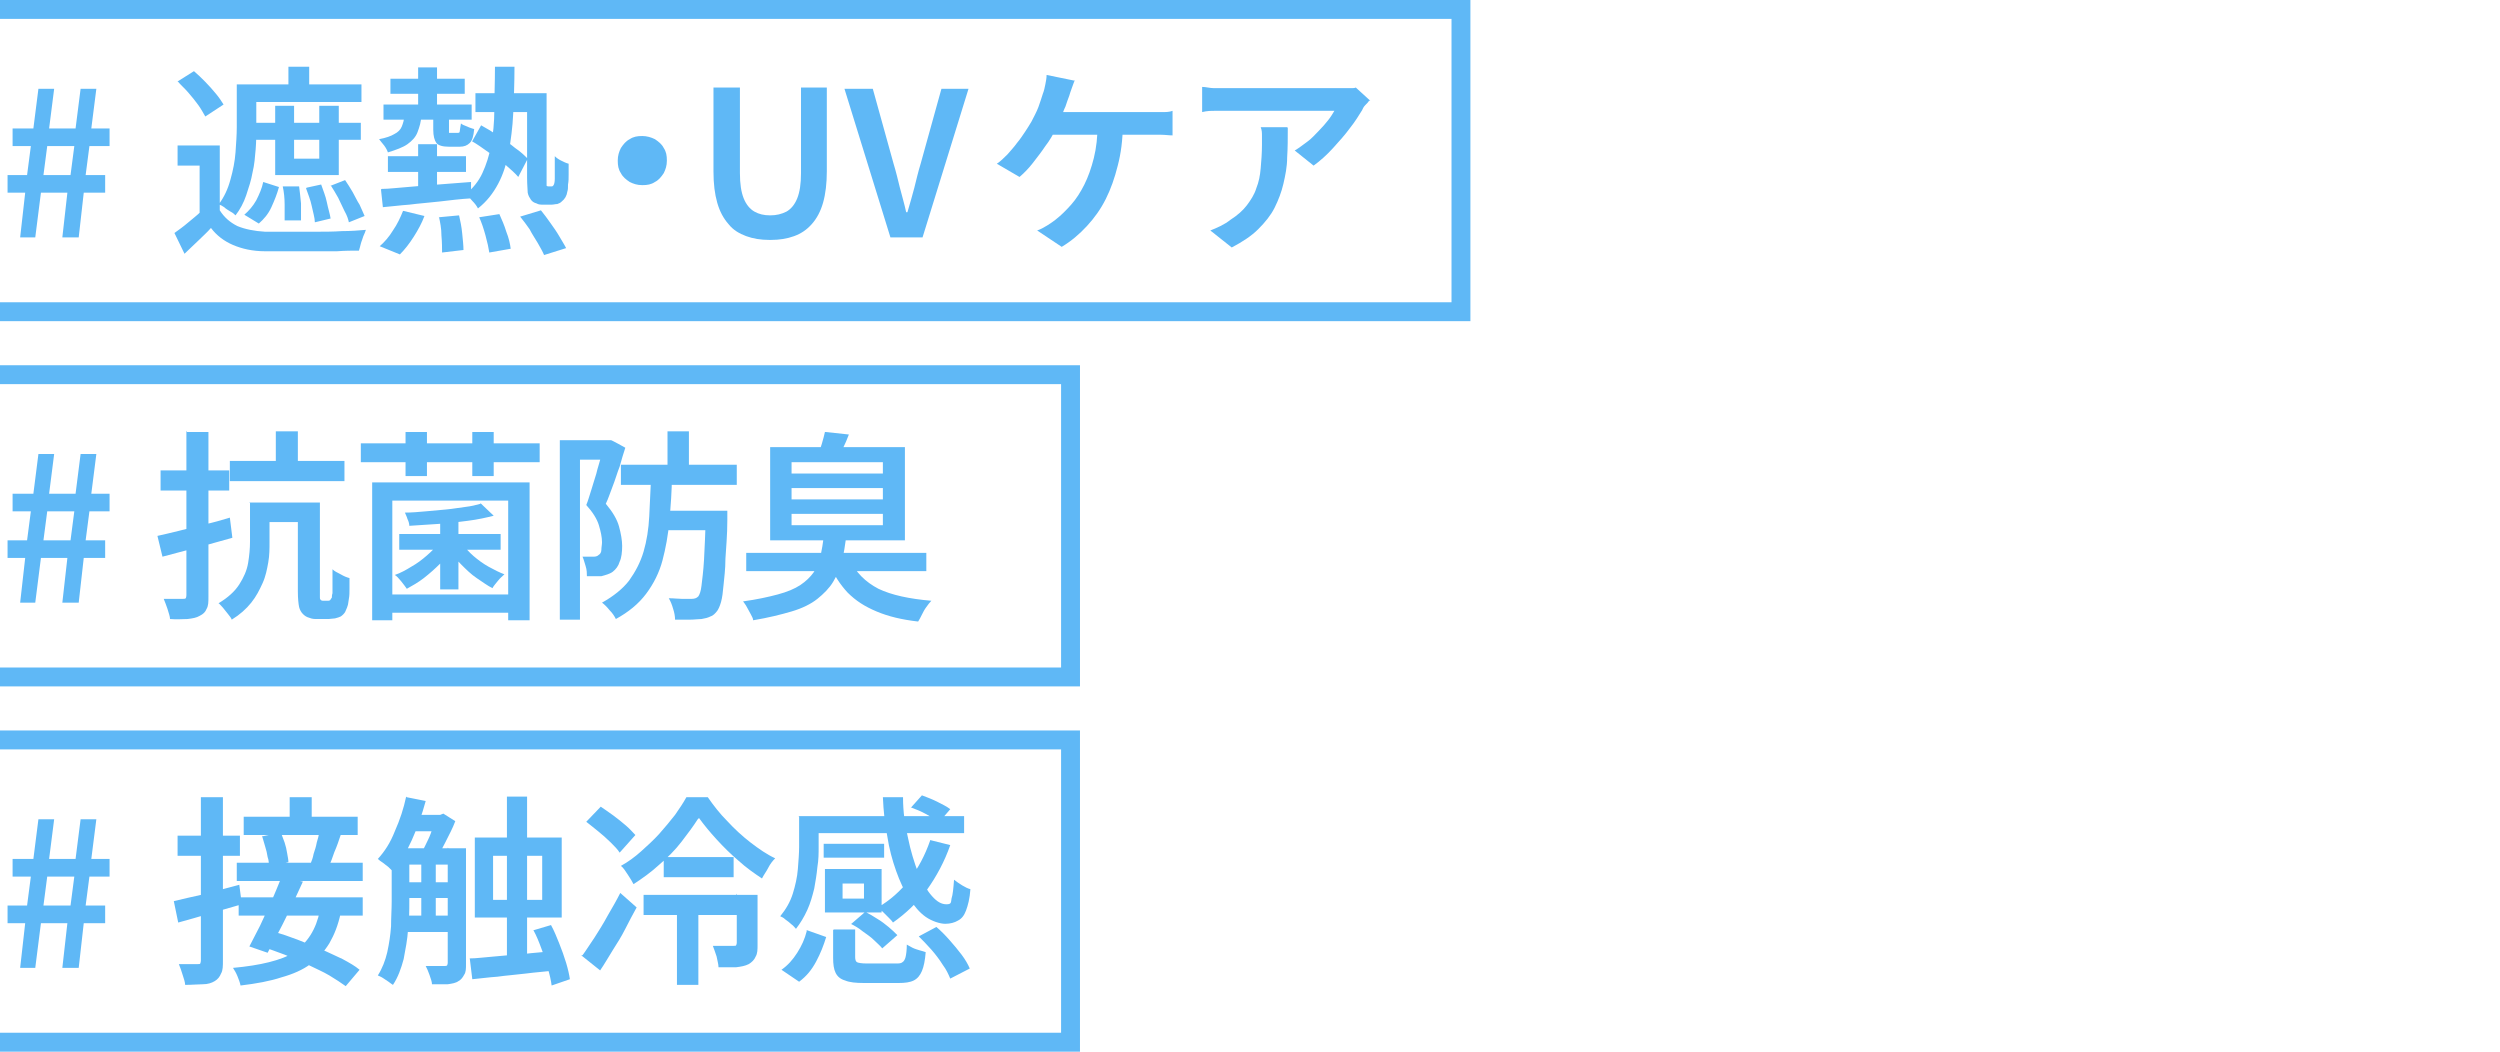 <?xml version="1.0" encoding="UTF-8"?>
<svg id="_レイヤー_1" xmlns="http://www.w3.org/2000/svg" version="1.1" viewBox="0 0 397 167">
  <!-- Generator: Adobe Illustrator 29.4.0, SVG Export Plug-In . SVG Version: 2.1.0 Build 152)  -->
  <defs>
    <style>
      .st0 {
        fill: none;
      }

      .st1 {
        fill: #5fb8f6;
      }
    </style>
  </defs>
  <g>
    <g>
      <polyline class="st0" points="0 1.5 232 1.5 232 49.5 0 49.5"/>
      <polygon class="st1" points="233.5 51 0 51 0 48 230.5 48 230.5 3 0 3 0 0 233.5 0 233.5 51"/>
    </g>
    <g>
      <path class="st1" d="M3.2,37.7l.8-7.1H1.2v-2.8h3.1l.6-4.6H2v-2.8h3.3l.8-6.3h2.5l-.8,6.3h4.2l.8-6.3h2.5l-.8,6.3h2.9v2.8h-3.2l-.6,4.6h3.1v2.8h-3.4l-.8,7.1h-2.6l.8-7.1h-4.2l-.9,7.1h-2.5ZM6.9,27.8h4.3l.6-4.6h-4.3l-.6,4.6Z"/>
      <path class="st1" d="M34.9,33.4c.7,1.1,1.6,1.9,2.8,2.5,1.2.5,2.7.8,4.4.9,1,0,2.2,0,3.5,0,1.4,0,2.8,0,4.3,0,1.5,0,3,0,4.4-.1,1.4,0,2.7-.1,3.8-.2-.1.3-.2.6-.4,1-.1.4-.3.8-.4,1.2-.1.4-.2.8-.3,1.1-1,0-2.2,0-3.5.1-1.3,0-2.7,0-4,0s-2.7,0-4,0c-1.3,0-2.4,0-3.4,0-2,0-3.7-.4-5.1-1-1.4-.6-2.6-1.5-3.5-2.7-.6.7-1.3,1.3-2,2s-1.4,1.3-2.2,2.1l-1.6-3.3c.7-.5,1.4-1,2.1-1.6.7-.6,1.5-1.2,2.1-1.8h2.9ZM28.1,13l2.7-1.7c.6.5,1.2,1.1,1.8,1.7.6.6,1.2,1.3,1.7,1.9.5.6.9,1.2,1.2,1.7l-2.9,1.9c-.3-.5-.6-1.1-1.1-1.8-.5-.7-1-1.3-1.6-2-.6-.7-1.2-1.2-1.7-1.8ZM34.9,23.1v11.7h-3.2v-8.5h-3.5v-3.2h6.7ZM37.6,13.4h3.1v6.9c0,1,0,2.2-.1,3.4s-.2,2.5-.5,3.7c-.2,1.2-.6,2.4-1,3.6-.4,1.2-1,2.3-1.7,3.2-.2-.2-.4-.4-.8-.6-.3-.2-.7-.4-1-.7-.3-.2-.6-.4-.9-.4.9-1.2,1.5-2.5,1.9-4,.4-1.4.7-2.9.8-4.3.1-1.4.2-2.8.2-4v-6.9ZM41.8,28.9l2.5.8c-.3,1.1-.7,2.1-1.2,3.2-.5,1.1-1.2,1.9-2,2.6l-2.3-1.4c.7-.6,1.4-1.4,1.9-2.3.5-1,.9-1.9,1.1-2.9ZM39.3,13.4h18.1v2.8h-18.1v-2.8ZM40.1,19.5h17.2v2.7h-17.2v-2.7ZM43.7,16.8h3v8.4h4v-8.4h3.1v11h-10.1v-11ZM45.1,29.6h2.4c.1.7.2,1.7.3,2.7,0,1,0,1.9,0,2.7h-2.6c0-.6,0-1.5,0-2.5,0-1-.1-2-.3-2.9ZM45.8,10.6h3.3v4.4h-3.3v-4.4ZM48.7,29.8l2.3-.5c.3.9.7,1.8.9,2.8s.5,1.9.6,2.6l-2.5.6c0-.7-.3-1.6-.5-2.6s-.6-1.9-.9-2.8ZM52.5,29.5l2.3-.9c.4.6.8,1.2,1.2,1.9s.7,1.4,1.1,2c.3.7.6,1.3.8,1.8l-2.5,1c-.1-.5-.3-1.1-.7-1.8-.3-.7-.7-1.4-1-2.1-.4-.7-.8-1.4-1.2-2Z"/>
      <path class="st1" d="M64.3,18.3h2.6c0,1-.3,1.9-.6,2.7-.3.8-.9,1.4-1.6,1.9s-1.8.9-3.1,1.3c-.1-.3-.3-.7-.6-1.1-.3-.4-.6-.7-.8-1,1.1-.2,1.9-.5,2.4-.8.6-.3,1-.7,1.2-1.2.2-.5.4-1.1.4-1.8ZM64.1,33.5l3.3.8c-.4,1.1-1,2.2-1.7,3.3-.7,1.1-1.4,2-2.2,2.8l-3.2-1.3c.7-.6,1.5-1.5,2.1-2.5.7-1,1.2-2.1,1.6-3.1ZM60.6,30c1.2,0,2.6-.2,4.1-.3,1.5-.1,3.2-.3,4.9-.4,1.7-.1,3.5-.3,5.2-.4v2.6c-1.7.1-3.3.3-5,.5-1.7.2-3.3.3-4.8.5-1.5.1-2.9.3-4.2.4l-.3-2.8ZM60.9,16.6h14v2.4h-14v-2.4ZM61.6,24.8h12.4v2.5h-12.4v-2.5ZM62,12.5h11.8v2.4h-11.8v-2.4ZM66.4,10.7h3v7.2h-3v-7.2ZM66.4,22.9h3v7.8h-3v-7.8ZM68.8,18.1h2.5v2.5c0,.3,0,.4,0,.5,0,0,.2,0,.4,0h.9c.2,0,.4,0,.4-.2,0-.2.1-.6.2-1.3.2.2.5.3,1,.5.4.2.8.3,1.1.4-.1,1.1-.3,1.8-.7,2.2-.4.4-.9.6-1.6.6h-1.7c-1,0-1.7-.2-2-.6-.3-.4-.5-1.1-.5-2.1v-2.5ZM69.7,34.5l3.2-.3c.2.9.4,1.8.5,2.9.1,1,.2,1.9.2,2.6l-3.4.4c0-.7,0-1.6-.1-2.7,0-1.1-.2-2.1-.4-3ZM78.6,10.6h3.1c0,2.6-.1,5.1-.2,7.4-.1,2.3-.4,4.3-.7,6.2-.4,1.9-.9,3.5-1.7,5-.8,1.5-1.8,2.8-3.2,3.9-.2-.4-.5-.8-.9-1.2-.4-.5-.8-.8-1.1-1,1.2-1,2.1-2.1,2.7-3.4.6-1.3,1.1-2.8,1.4-4.5.3-1.7.5-3.5.5-5.6s.1-4.3.1-6.7ZM75,22.4l1.4-2.5c.9.5,1.8,1,2.7,1.7.9.6,1.9,1.2,2.7,1.9.9.6,1.5,1.2,2,1.7l-1.5,2.9c-.5-.6-1.2-1.2-2-1.9s-1.7-1.3-2.7-2-1.8-1.3-2.7-1.8ZM75.5,14.8h9.8v3h-9.8v-3ZM76.1,34.5l3.2-.5c.4.9.8,1.8,1.1,2.8.4,1,.6,1.9.7,2.7l-3.4.6c-.1-.7-.3-1.6-.6-2.7s-.6-2-1-2.9ZM82.6,34.4l3.3-1c.5.6,1,1.3,1.5,2,.5.7,1,1.4,1.4,2.1.4.7.8,1.3,1.1,1.9l-3.5,1.1c-.2-.5-.6-1.2-1-1.9s-.9-1.4-1.3-2.2c-.5-.7-1-1.4-1.5-2ZM83.7,14.8h3.1v13.4c0,.4,0,.7,0,.9,0,.2,0,.4,0,.4,0,0,.1.1.3.1h.4c.2,0,.3,0,.4-.2.1-.1.2-.5.2-1,0-.3,0-.8,0-1.4s0-1.4,0-2.2c.3.3.6.5,1,.7.4.2.8.4,1.2.5,0,.5,0,1.1,0,1.7,0,.6,0,1.1-.1,1.6,0,.5,0,.8-.1,1.1-.1.7-.4,1.2-.9,1.6-.2.2-.4.3-.7.4-.3,0-.6.1-.9.1h-1.4c-.3,0-.7,0-1-.2-.4-.1-.7-.3-.9-.6-.2-.3-.4-.6-.5-1.1,0-.4-.1-1.2-.1-2.4v-13.4Z"/>
      <path class="st1" d="M102,21.6c.7,0,1.4.2,2,.5.6.4,1.1.8,1.4,1.4.4.6.5,1.2.5,2s-.2,1.4-.5,2c-.4.6-.8,1.1-1.4,1.4-.6.4-1.2.5-2,.5s-1.4-.2-2-.5c-.6-.4-1.1-.8-1.4-1.4-.4-.6-.5-1.2-.5-2s.2-1.4.5-2c.4-.6.8-1.1,1.4-1.4.6-.4,1.2-.5,2-.5Z"/>
      <path class="st1" d="M122.2,38.1c-1.4,0-2.6-.2-3.7-.6-1.1-.4-2.1-1-2.8-1.9-.8-.9-1.4-2-1.8-3.4-.4-1.4-.6-3-.6-5v-13.3h4.2v13.6c0,1.7.2,3,.6,4s1,1.7,1.7,2.1c.7.4,1.5.6,2.5.6s1.8-.2,2.6-.6c.7-.4,1.3-1.1,1.7-2.1s.6-2.3.6-4v-13.6h4.1v13.3c0,1.9-.2,3.6-.6,5-.4,1.4-1,2.5-1.8,3.4-.8.9-1.7,1.5-2.8,1.9-1.1.4-2.3.6-3.7.6Z"/>
      <path class="st1" d="M141.4,37.7l-7.3-23.6h4.5l3.3,11.9c.4,1.3.7,2.6,1,3.8.3,1.2.7,2.5,1,3.9h.2c.4-1.4.8-2.7,1.1-3.9.3-1.2.6-2.5,1-3.8l3.3-11.9h4.3l-7.3,23.6h-5Z"/>
      <path class="st1" d="M170.7,12.7c-.2.4-.3.8-.5,1.3-.2.5-.3.9-.4,1.2-.2.5-.4,1.1-.6,1.7-.3.6-.5,1.3-.8,1.9-.3.7-.6,1.3-.8,1.8-.4.8-.9,1.7-1.6,2.6-.6.9-1.3,1.8-2,2.7s-1.4,1.6-2.1,2.2l-3.6-2.1c.6-.4,1.1-.9,1.7-1.5.5-.6,1-1.1,1.5-1.8.5-.6.9-1.2,1.3-1.8.4-.6.7-1.1,1-1.6.4-.8.8-1.5,1.1-2.3s.5-1.5.7-2.1c.2-.5.3-1,.4-1.5.1-.5.2-1,.2-1.5l4.4.9ZM178.3,19.8c0,2.4-.3,4.6-.8,6.5-.5,2-1.1,3.7-1.9,5.3-.8,1.6-1.8,3-3,4.3-1.2,1.3-2.5,2.4-4,3.3l-3.9-2.6c.6-.2,1.1-.5,1.6-.8s.9-.6,1.3-.9c.9-.7,1.7-1.5,2.5-2.4s1.5-2,2.1-3.2c.6-1.2,1.1-2.6,1.5-4.2.4-1.6.6-3.4.6-5.4h4ZM166,17.8h17c.4,0,.9,0,1.5,0,.6,0,1.2,0,1.7-.2v3.9c-.6,0-1.2-.1-1.8-.1-.6,0-1.1,0-1.5,0h-17.3l.4-3.6Z"/>
      <path class="st1" d="M217.4,16c-.1.2-.3.4-.6.7s-.4.6-.5.8c-.5.8-1.1,1.8-1.9,2.8-.8,1.1-1.7,2.1-2.7,3.2-1,1.1-2,2-3.1,2.8l-3-2.4c.7-.4,1.3-.9,2-1.4s1.2-1.1,1.8-1.7,1.1-1.2,1.5-1.7.7-1,1-1.5h-17.1c-.7,0-1.3,0-1.9,0s-1.2,0-2,.2v-4c.6,0,1.2.2,1.9.2.7,0,1.3,0,2,0h17.6c.3,0,.6,0,1,0,.4,0,.8,0,1.1,0,.4,0,.6,0,.8-.1l2.3,2.1ZM204.5,20.3c0,1.6,0,3.2-.1,4.7,0,1.5-.3,2.9-.6,4.2-.3,1.3-.8,2.6-1.4,3.8-.6,1.2-1.5,2.3-2.6,3.4-1.1,1.1-2.5,2-4.2,2.9l-3.4-2.7c.5-.2,1-.4,1.6-.7.6-.3,1.1-.6,1.6-1,1.1-.7,2-1.5,2.6-2.3s1.2-1.7,1.5-2.7c.4-1,.6-2,.7-3.2.1-1.1.2-2.4.2-3.7s0-.9,0-1.4,0-.9-.2-1.4h4.2Z"/>
    </g>
  </g>
  <g>
    <g>
      <polyline class="st0" points="0 59.5 170 59.5 170 107.5 0 107.5"/>
      <polygon class="st1" points="171.5 109 0 109 0 106 168.5 106 168.5 61 0 61 0 58 171.5 58 171.5 109"/>
    </g>
    <g>
      <path class="st1" d="M3.2,95.7l.8-7.1H1.2v-2.8h3.1l.6-4.6H2v-2.8h3.3l.8-6.3h2.5l-.8,6.3h4.2l.8-6.3h2.5l-.8,6.3h2.9v2.8h-3.2l-.6,4.6h3.1v2.8h-3.4l-.8,7.1h-2.6l.8-7.1h-4.2l-.9,7.1h-2.5ZM6.9,85.8h4.3l.6-4.6h-4.3l-.6,4.6Z"/>
      <path class="st1" d="M25,85.1c1-.2,2.1-.5,3.4-.8,1.3-.3,2.6-.7,4-1s2.8-.7,4.1-1.1l.4,3.2c-1.9.5-3.8,1.1-5.8,1.6s-3.7,1-5.3,1.4l-.8-3.3ZM25.5,74.7h10.9v3.2h-10.9v-3.2ZM29.7,68.6h3.4v26.1c0,.9,0,1.5-.3,2-.2.5-.5.8-1.1,1.1-.5.3-1.1.4-1.9.5-.8,0-1.7.1-2.8,0,0-.4-.2-.9-.4-1.6-.2-.6-.4-1.1-.6-1.6.6,0,1.3,0,1.8,0,.6,0,1,0,1.2,0,.2,0,.4,0,.5-.1,0,0,.1-.2.1-.5v-26.1ZM39.6,79.8h3.2v6.3c0,1,0,2.1-.2,3.2-.2,1.1-.4,2.2-.9,3.3s-1,2.1-1.8,3.1c-.8,1-1.8,1.9-3.1,2.7-.1-.3-.3-.5-.6-.9s-.5-.6-.8-1c-.3-.3-.5-.6-.7-.7,1.5-.9,2.6-1.9,3.3-3,.7-1.1,1.2-2.2,1.4-3.4.2-1.2.3-2.3.3-3.4v-6.3ZM36.5,73.2h18.2v3.2h-18.2v-3.2ZM41.2,79.8h7.6v3.1h-7.6v-3.1ZM43.8,68.5h3.5v5.9h-3.5v-5.9ZM47.5,79.8h3.3v14.1c0,.4,0,.7,0,.9,0,.2,0,.4.1.4,0,.1.2.2.4.2h.7c.2,0,.4,0,.5-.2,0,0,.1-.2.2-.3,0-.1,0-.4.1-.7,0-.3,0-.8,0-1.5s0-1.5,0-2.3c.3.3.7.5,1.3.8.5.3,1,.5,1.4.6,0,.6,0,1.1,0,1.7,0,.6,0,1.1-.1,1.6s-.1.9-.2,1.1c-.1.4-.3.7-.4,1-.2.3-.4.5-.7.7-.2.1-.5.2-.9.3-.3,0-.7.1-1,.1h-1.9c-.4,0-.7,0-1.2-.2-.4-.1-.7-.3-1-.6-.3-.3-.5-.7-.6-1.1-.1-.5-.2-1.3-.2-2.5v-14.1Z"/>
      <path class="st1" d="M57.3,70.4h28.4v3h-28.4v-3ZM59.1,76.6h25v21.9h-3.4v-19h-18.4v19h-3.2v-21.9ZM60.7,94.4h21.6v2.9h-21.6v-2.9ZM69.7,86.1l2.2.9c-.6.8-1.2,1.7-2,2.5-.8.8-1.7,1.6-2.6,2.3-.9.7-1.8,1.2-2.7,1.7-.2-.3-.5-.7-.9-1.2s-.7-.8-1-1c.9-.3,1.8-.8,2.6-1.3.9-.5,1.7-1.1,2.5-1.8.8-.7,1.4-1.3,1.9-2ZM63.4,84.8h16.1v2.5h-16.1v-2.5ZM76.3,79.9l2.1,2c-1.2.3-2.5.6-4.1.8-1.5.2-3.1.4-4.7.5-1.6.1-3.1.2-4.6.3,0-.3-.1-.7-.3-1.1-.1-.4-.3-.7-.4-1,1.1,0,2.2-.1,3.3-.2s2.2-.2,3.3-.3,2.1-.3,3-.4,1.7-.3,2.4-.5ZM64.4,68.6h3.4v7h-3.4v-7ZM69.9,81.9h2.9v11.7h-2.9v-11.7ZM73.4,86.4c.5.6,1.1,1.3,1.8,1.9.7.6,1.5,1.2,2.4,1.7.9.5,1.7.9,2.5,1.2-.3.3-.7.6-1,1s-.7.8-.9,1.2c-.8-.4-1.6-1-2.5-1.6s-1.7-1.4-2.4-2.1c-.8-.8-1.4-1.5-1.9-2.3l2.1-.9ZM75,68.6h3.4v7h-3.4v-7Z"/>
      <path class="st1" d="M88.8,69.9h8.1v3.1h-4.8v25.4h-3.2v-28.5ZM95.9,69.9h1.1c0-.1,2.3,1.2,2.3,1.2-.3.9-.6,1.9-.9,3-.4,1-.7,2.1-1.1,3.1-.4,1-.7,2-1.1,2.8,1.1,1.3,1.8,2.5,2.1,3.6.3,1.1.5,2.2.5,3.1s-.1,1.9-.4,2.5c-.2.7-.6,1.2-1.1,1.6-.3.2-.5.3-.8.4-.3.1-.6.2-1,.3-.3,0-.7,0-1.1,0h-1.2c0-.4,0-1-.2-1.6s-.3-1.1-.5-1.5c.3,0,.6,0,.9,0h.7c.4,0,.7,0,1-.3.2-.1.4-.4.4-.8,0-.4.1-.8.1-1.2,0-.8-.2-1.7-.5-2.7-.3-1-1-2.1-2-3.2.3-.7.5-1.5.8-2.4.3-.9.5-1.7.8-2.6.2-.9.5-1.7.7-2.5.2-.8.4-1.4.5-2v-1ZM103.3,75.5h3.4c0,2.5-.2,4.9-.4,7.2-.2,2.3-.6,4.4-1.1,6.3s-1.4,3.7-2.6,5.3c-1.2,1.6-2.8,2.9-4.8,4-.2-.4-.5-.9-1-1.4-.4-.5-.8-.9-1.2-1.2,1.8-1,3.3-2.2,4.3-3.5,1-1.4,1.8-2.9,2.3-4.6.5-1.7.8-3.6.9-5.6s.2-4.2.3-6.4ZM98.6,73.8h18.4v3.2h-18.4v-3.2ZM105.1,81.1h8.2v3.1h-8.2v-3.1ZM106,68.5h3.4v6.4h-3.4v-6.4ZM112.1,81.1h3.4v1.5c0,2.4-.2,4.4-.3,6.1,0,1.7-.2,3.1-.3,4.2-.1,1.1-.2,2-.4,2.7-.2.7-.4,1.1-.6,1.4-.3.4-.7.8-1.1.9-.4.2-.8.3-1.4.4-.5,0-1.1.1-1.8.1-.8,0-1.6,0-2.4,0,0-.5-.1-1.1-.3-1.7-.2-.7-.4-1.2-.7-1.7.8,0,1.5.1,2.1.1.7,0,1.1,0,1.5,0,.5,0,.8-.1,1.1-.4.2-.3.4-.8.5-1.7.1-.9.3-2.3.4-4.1s.2-4.2.3-7.2v-.6Z"/>
      <path class="st1" d="M130.8,85.1h3.6c-.2,1.5-.4,2.8-.7,4s-.8,2.3-1.4,3.3c-.6,1-1.5,1.9-2.5,2.7s-2.4,1.5-4.1,2-3.7,1-6.1,1.4c0-.3-.2-.6-.4-1-.2-.4-.4-.7-.6-1.1-.2-.4-.4-.6-.6-.9,2.2-.3,4-.7,5.5-1.1,1.5-.4,2.7-.9,3.6-1.5.9-.6,1.6-1.3,2.1-2s.9-1.6,1.1-2.6c.2-1,.4-2,.5-3.2ZM118.5,87.8h28.6v2.9h-28.6v-2.9ZM122.3,71h21.4v14.8h-21.4v-14.8ZM125.7,73.4v1.8h14.5v-1.8h-14.5ZM125.7,77.5v1.8h14.5v-1.8h-14.5ZM125.7,81.6v1.8h14.5v-1.8h-14.5ZM131.1,68.6l3.7.4c-.3.8-.6,1.5-.9,2.1-.3.7-.5,1.2-.8,1.7l-3.3-.4c.2-.6.5-1.2.7-1.9.2-.7.4-1.4.5-1.9ZM134.9,88.8c1,2.1,2.5,3.6,4.6,4.7,2.1,1,4.9,1.6,8.4,1.9-.3.3-.5.6-.8,1s-.5.8-.7,1.2c-.2.4-.4.8-.6,1.1-2.6-.3-4.7-.8-6.6-1.6s-3.3-1.7-4.6-3c-1.2-1.3-2.2-2.8-3-4.8l3.1-.5Z"/>
    </g>
  </g>
  <g>
    <g>
      <polyline class="st0" points="0 117.5 170 117.5 170 165.5 0 165.5"/>
      <polygon class="st1" points="171.5 167 0 167 0 164 168.5 164 168.5 119 0 119 0 116 171.5 116 171.5 167"/>
    </g>
    <g>
      <path class="st1" d="M3.2,153.7l.8-7.1H1.2v-2.8h3.1l.6-4.6H2v-2.8h3.3l.8-6.3h2.5l-.8,6.3h4.2l.8-6.3h2.5l-.8,6.3h2.9v2.8h-3.2l-.6,4.6h3.1v2.8h-3.4l-.8,7.1h-2.6l.8-7.1h-4.2l-.9,7.1h-2.5ZM6.9,143.8h4.3l.6-4.6h-4.3l-.6,4.6Z"/>
      <path class="st1" d="M27.6,143.1c1.3-.3,2.9-.7,4.8-1.1,1.9-.5,3.7-1,5.6-1.5l.4,3.1c-1.7.5-3.5,1-5.2,1.5s-3.4,1-4.9,1.4l-.7-3.4ZM28.2,132.7h9.9v3.2h-9.9v-3.2ZM32.1,126.6h3.3v25.9c0,.9,0,1.6-.3,2.1-.2.5-.5.9-1,1.2-.5.3-1.1.5-1.9.5-.7,0-1.7.1-2.8.1,0-.4-.2-1-.4-1.6-.2-.7-.4-1.2-.6-1.7.6,0,1.2,0,1.8,0h1.2c.2,0,.4,0,.4-.1,0,0,.1-.2.1-.5v-25.9ZM50.8,144.6l3.3.4c-.4,1.9-1,3.4-1.8,4.8-.8,1.3-1.8,2.4-3,3.3-1.2.9-2.8,1.6-4.6,2.1-1.8.6-4,1-6.5,1.3-.1-.5-.3-1-.5-1.5s-.5-1-.7-1.3c2.2-.2,4.1-.5,5.7-.9s3-.9,4-1.6,1.9-1.6,2.6-2.7c.7-1.1,1.2-2.4,1.5-3.9ZM37.6,137h20v2.9h-20v-2.9ZM37.9,142.5h19.7v2.9h-19.7v-2.9ZM38.7,129.7h18.1v2.9h-18.1v-2.9ZM44.7,139.3l3.4.7c-.6,1.3-1.2,2.6-1.8,3.9-.7,1.4-1.3,2.7-2,4-.7,1.3-1.3,2.4-1.8,3.4l-2.9-1c.5-1,1.1-2.1,1.7-3.3.6-1.3,1.2-2.6,1.8-3.9.6-1.3,1.1-2.6,1.6-3.8ZM41.6,150.2l2-2.2c1.1.3,2.3.7,3.6,1.2,1.3.5,2.5,1,3.7,1.5,1.2.5,2.4,1.1,3.5,1.6,1.1.6,2,1.1,2.7,1.7l-2.2,2.6c-.7-.5-1.6-1.1-2.6-1.7-1-.6-2.2-1.1-3.4-1.7s-2.5-1.1-3.7-1.6c-1.3-.5-2.5-.9-3.6-1.3ZM41.7,132.8l2.9-.6c.2.5.4,1.1.6,1.6.2.6.3,1.1.4,1.7s.2,1,.2,1.4l-3.1.7c0-.4,0-1-.2-1.5-.1-.6-.2-1.1-.4-1.7s-.3-1.1-.5-1.7ZM46,126.6h3.5v4.3h-3.5v-4.3ZM50.8,132.2l3.3.4c-.3.9-.6,1.8-1,2.7-.3.9-.6,1.7-.9,2.3l-2.9-.4c.2-.5.4-1,.5-1.6.2-.6.4-1.2.5-1.8.2-.6.3-1.1.4-1.6Z"/>
      <path class="st1" d="M64.6,126.6l3,.6c-.6,2.2-1.3,4.2-2.2,6.2-.9,2-1.9,3.7-3,5-.2-.2-.4-.4-.7-.7-.3-.2-.6-.5-.9-.7-.3-.2-.6-.4-.8-.6,1.1-1.2,2-2.6,2.7-4.4.8-1.8,1.4-3.6,1.8-5.5ZM62.3,134.7h2.7v8.5c0,1.3,0,2.8-.2,4.4-.1,1.6-.4,3.1-.7,4.7-.4,1.5-.9,2.9-1.7,4.1-.2-.1-.4-.3-.7-.5-.3-.2-.6-.4-.9-.6-.3-.2-.6-.3-.8-.4.7-1.1,1.2-2.4,1.5-3.7.3-1.4.5-2.7.6-4.1,0-1.4.1-2.7.1-3.9v-8.5ZM63.7,134.7h9v2.6h-9v-2.6ZM63.7,140.1h9v2.5h-9v-2.5ZM63.7,145.4h9v2.6h-9v-2.6ZM65.2,129.4h4.9v2.6h-4.9v-2.6ZM66.9,136h2.3v10.4h-2.3v-10.4ZM69.2,129.4h.7l.5-.2,1.9,1.2c-.4,1.1-1,2.2-1.6,3.4-.6,1.2-1.2,2.2-1.8,3-.2-.3-.5-.6-.8-1-.3-.4-.7-.7-.9-.9.3-.5.5-1,.8-1.6.3-.6.5-1.2.7-1.8.2-.6.4-1.2.5-1.7v-.5ZM71.2,134.7h2.8v18.4c0,.7,0,1.3-.3,1.7-.2.4-.5.8-.9,1-.4.3-1,.4-1.7.5-.7,0-1.5,0-2.5,0,0-.4-.2-.9-.4-1.5-.2-.6-.4-1-.6-1.4.7,0,1.3,0,1.9,0h1.1c.2,0,.3,0,.4-.1,0,0,.1-.2.1-.4v-18.3ZM74.5,152.2c1.2,0,2.5-.2,3.9-.3s3-.3,4.7-.4c1.6-.2,3.3-.3,5-.5v3.1c-1.5.2-3.1.3-4.6.5-1.6.2-3.1.3-4.5.5-1.5.1-2.8.3-4,.4l-.4-3.3ZM75.4,133h13.8v12.7h-13.8v-12.7ZM78.3,135.9v7h7.8v-7h-7.8ZM80.5,126.5h3.2v26.3h-3.2v-26.3ZM84.8,147.7l2.7-.8c.5.9.9,1.9,1.3,2.9s.8,2.1,1.1,3.1.5,1.9.6,2.6l-2.9,1c-.1-.8-.3-1.7-.6-2.7-.3-1-.6-2.1-1-3.1-.4-1.1-.8-2.1-1.3-3Z"/>
      <path class="st1" d="M92.5,151.7c.6-.8,1.2-1.8,1.9-2.8.7-1.1,1.4-2.2,2.1-3.5.7-1.2,1.4-2.4,2-3.6l2.6,2.3c-.6,1.1-1.2,2.2-1.8,3.4-.6,1.2-1.3,2.3-2,3.4-.7,1.1-1.3,2.2-2,3.2l-3-2.4ZM93,130.6l2.4-2.5c.6.4,1.3.9,2,1.4s1.4,1.1,2,1.6c.6.5,1.1,1.1,1.5,1.5l-2.5,2.8c-.3-.5-.8-1-1.4-1.6-.6-.6-1.3-1.2-1.9-1.7-.7-.6-1.4-1.1-2-1.6ZM110.8,130.1c-.7,1.1-1.6,2.3-2.6,3.6s-2.2,2.5-3.5,3.6c-1.3,1.2-2.7,2.2-4.1,3.1-.2-.4-.5-.9-.9-1.5-.4-.6-.7-1.1-1.1-1.4,1.1-.6,2.2-1.4,3.2-2.3,1-.9,2-1.8,2.9-2.8.9-1,1.7-2,2.5-3,.7-1,1.3-1.9,1.8-2.8h3.4c.9,1.3,1.9,2.6,3.1,3.8,1.1,1.2,2.4,2.4,3.7,3.4,1.3,1,2.6,1.9,3.9,2.5-.4.4-.8.9-1.1,1.5s-.7,1.1-1,1.7c-1.2-.8-2.5-1.7-3.7-2.8-1.3-1.1-2.4-2.2-3.5-3.4-1.1-1.2-2-2.3-2.8-3.4ZM102.2,142.1h16.1v3.2h-16.1v-3.2ZM105.4,136.1h11.1v3.2h-11.1v-3.2ZM107.5,144h3.4v12.4h-3.4v-12.4ZM116.9,142.1h3.4v7.9c0,.8,0,1.4-.3,1.9-.2.5-.6.9-1.1,1.2-.6.3-1.2.4-2,.5-.8,0-1.7,0-2.8,0,0-.5-.2-1.1-.3-1.7-.2-.6-.4-1.2-.6-1.7.7,0,1.4,0,2,0,.6,0,1.1,0,1.3,0,.2,0,.4,0,.4-.1,0,0,.1-.2.1-.4v-7.8Z"/>
      <path class="st1" d="M126.8,129.6h3.2v4.9c0,1,0,2-.2,3.2-.1,1.1-.3,2.3-.5,3.4-.3,1.2-.6,2.3-1.1,3.4-.5,1.1-1.1,2.1-1.8,3-.2-.2-.4-.5-.7-.7-.3-.3-.6-.5-1-.8-.3-.3-.6-.4-.8-.5.9-1.1,1.6-2.3,2-3.6.4-1.3.7-2.6.8-3.9.1-1.3.2-2.5.2-3.5v-4.8ZM128.1,147.7l3.1,1.1c-.4,1.3-.9,2.6-1.6,3.9s-1.5,2.3-2.7,3.2l-2.8-1.9c1-.7,1.8-1.6,2.5-2.7s1.2-2.2,1.5-3.4ZM128.4,129.6h24.7v2.7h-24.7v-2.7ZM130.8,134h9.6v2.2h-9.6v-2.2ZM131,138h9v6.9h-9v-2.2h6.2v-2.4h-6.2v-2.2ZM131,138h2.8v5.9h-2.8v-5.9ZM132.4,147.6h3.4v4.4c0,.4.1.7.3.8s.7.2,1.5.2h4.7c.4,0,.8,0,1-.2.2-.1.4-.4.5-.8.1-.4.2-1.1.2-2,.2.1.5.3.9.5s.8.3,1.1.4c.4.1.7.2,1,.3-.1,1.3-.3,2.3-.6,3-.3.7-.7,1.2-1.3,1.5-.6.3-1.4.4-2.4.4h-5.5c-1.3,0-2.3-.1-3-.4-.7-.2-1.2-.6-1.5-1.2-.3-.6-.4-1.4-.4-2.4v-4.4ZM135.2,146.7l2.2-1.9c.6.3,1.3.7,1.9,1.1.7.4,1.3.9,1.8,1.3s1,.9,1.4,1.3l-2.4,2.1c-.3-.4-.8-.8-1.3-1.3-.5-.5-1.1-.9-1.8-1.4-.6-.5-1.3-.9-1.9-1.2ZM147.7,133.4l3.2.8c-.9,2.6-2.2,5-3.7,7.1-1.6,2.1-3.4,3.8-5.4,5.2-.1-.2-.4-.5-.7-.8-.3-.3-.6-.6-.9-.9s-.6-.5-.8-.7c1.9-1.1,3.6-2.6,5-4.4,1.4-1.8,2.5-3.9,3.3-6.2ZM140.2,126.6h3.2c0,2.3.3,4.4.8,6.5.4,2,1,3.9,1.6,5.5.7,1.6,1.4,2.8,2.2,3.7.8.9,1.5,1.3,2.3,1.3s.7-.3.8-.9c.2-.6.3-1.6.4-3,.4.3.8.6,1.3.9.5.3.9.5,1.3.6-.1,1.5-.4,2.6-.7,3.4s-.7,1.3-1.3,1.6c-.5.3-1.2.5-2,.5s-2.1-.4-3.1-1.1-1.8-1.7-2.6-2.9-1.5-2.7-2.1-4.4c-.6-1.7-1.1-3.5-1.4-5.5-.4-2-.6-4-.7-6.2ZM144.7,128.2l1.7-1.9c.8.3,1.6.6,2.4,1s1.6.8,2.1,1.2l-1.8,2.1c-.5-.4-1.1-.8-2-1.3-.9-.5-1.7-.8-2.5-1.1ZM145.9,148.7l2.8-1.5c.7.6,1.4,1.3,2.1,2.1.7.8,1.3,1.5,1.9,2.3.6.8,1,1.5,1.3,2.2l-3.1,1.6c-.3-.7-.6-1.4-1.2-2.2-.5-.8-1.1-1.6-1.8-2.4-.7-.8-1.4-1.5-2.1-2.2Z"/>
    </g>
  </g>
</svg>